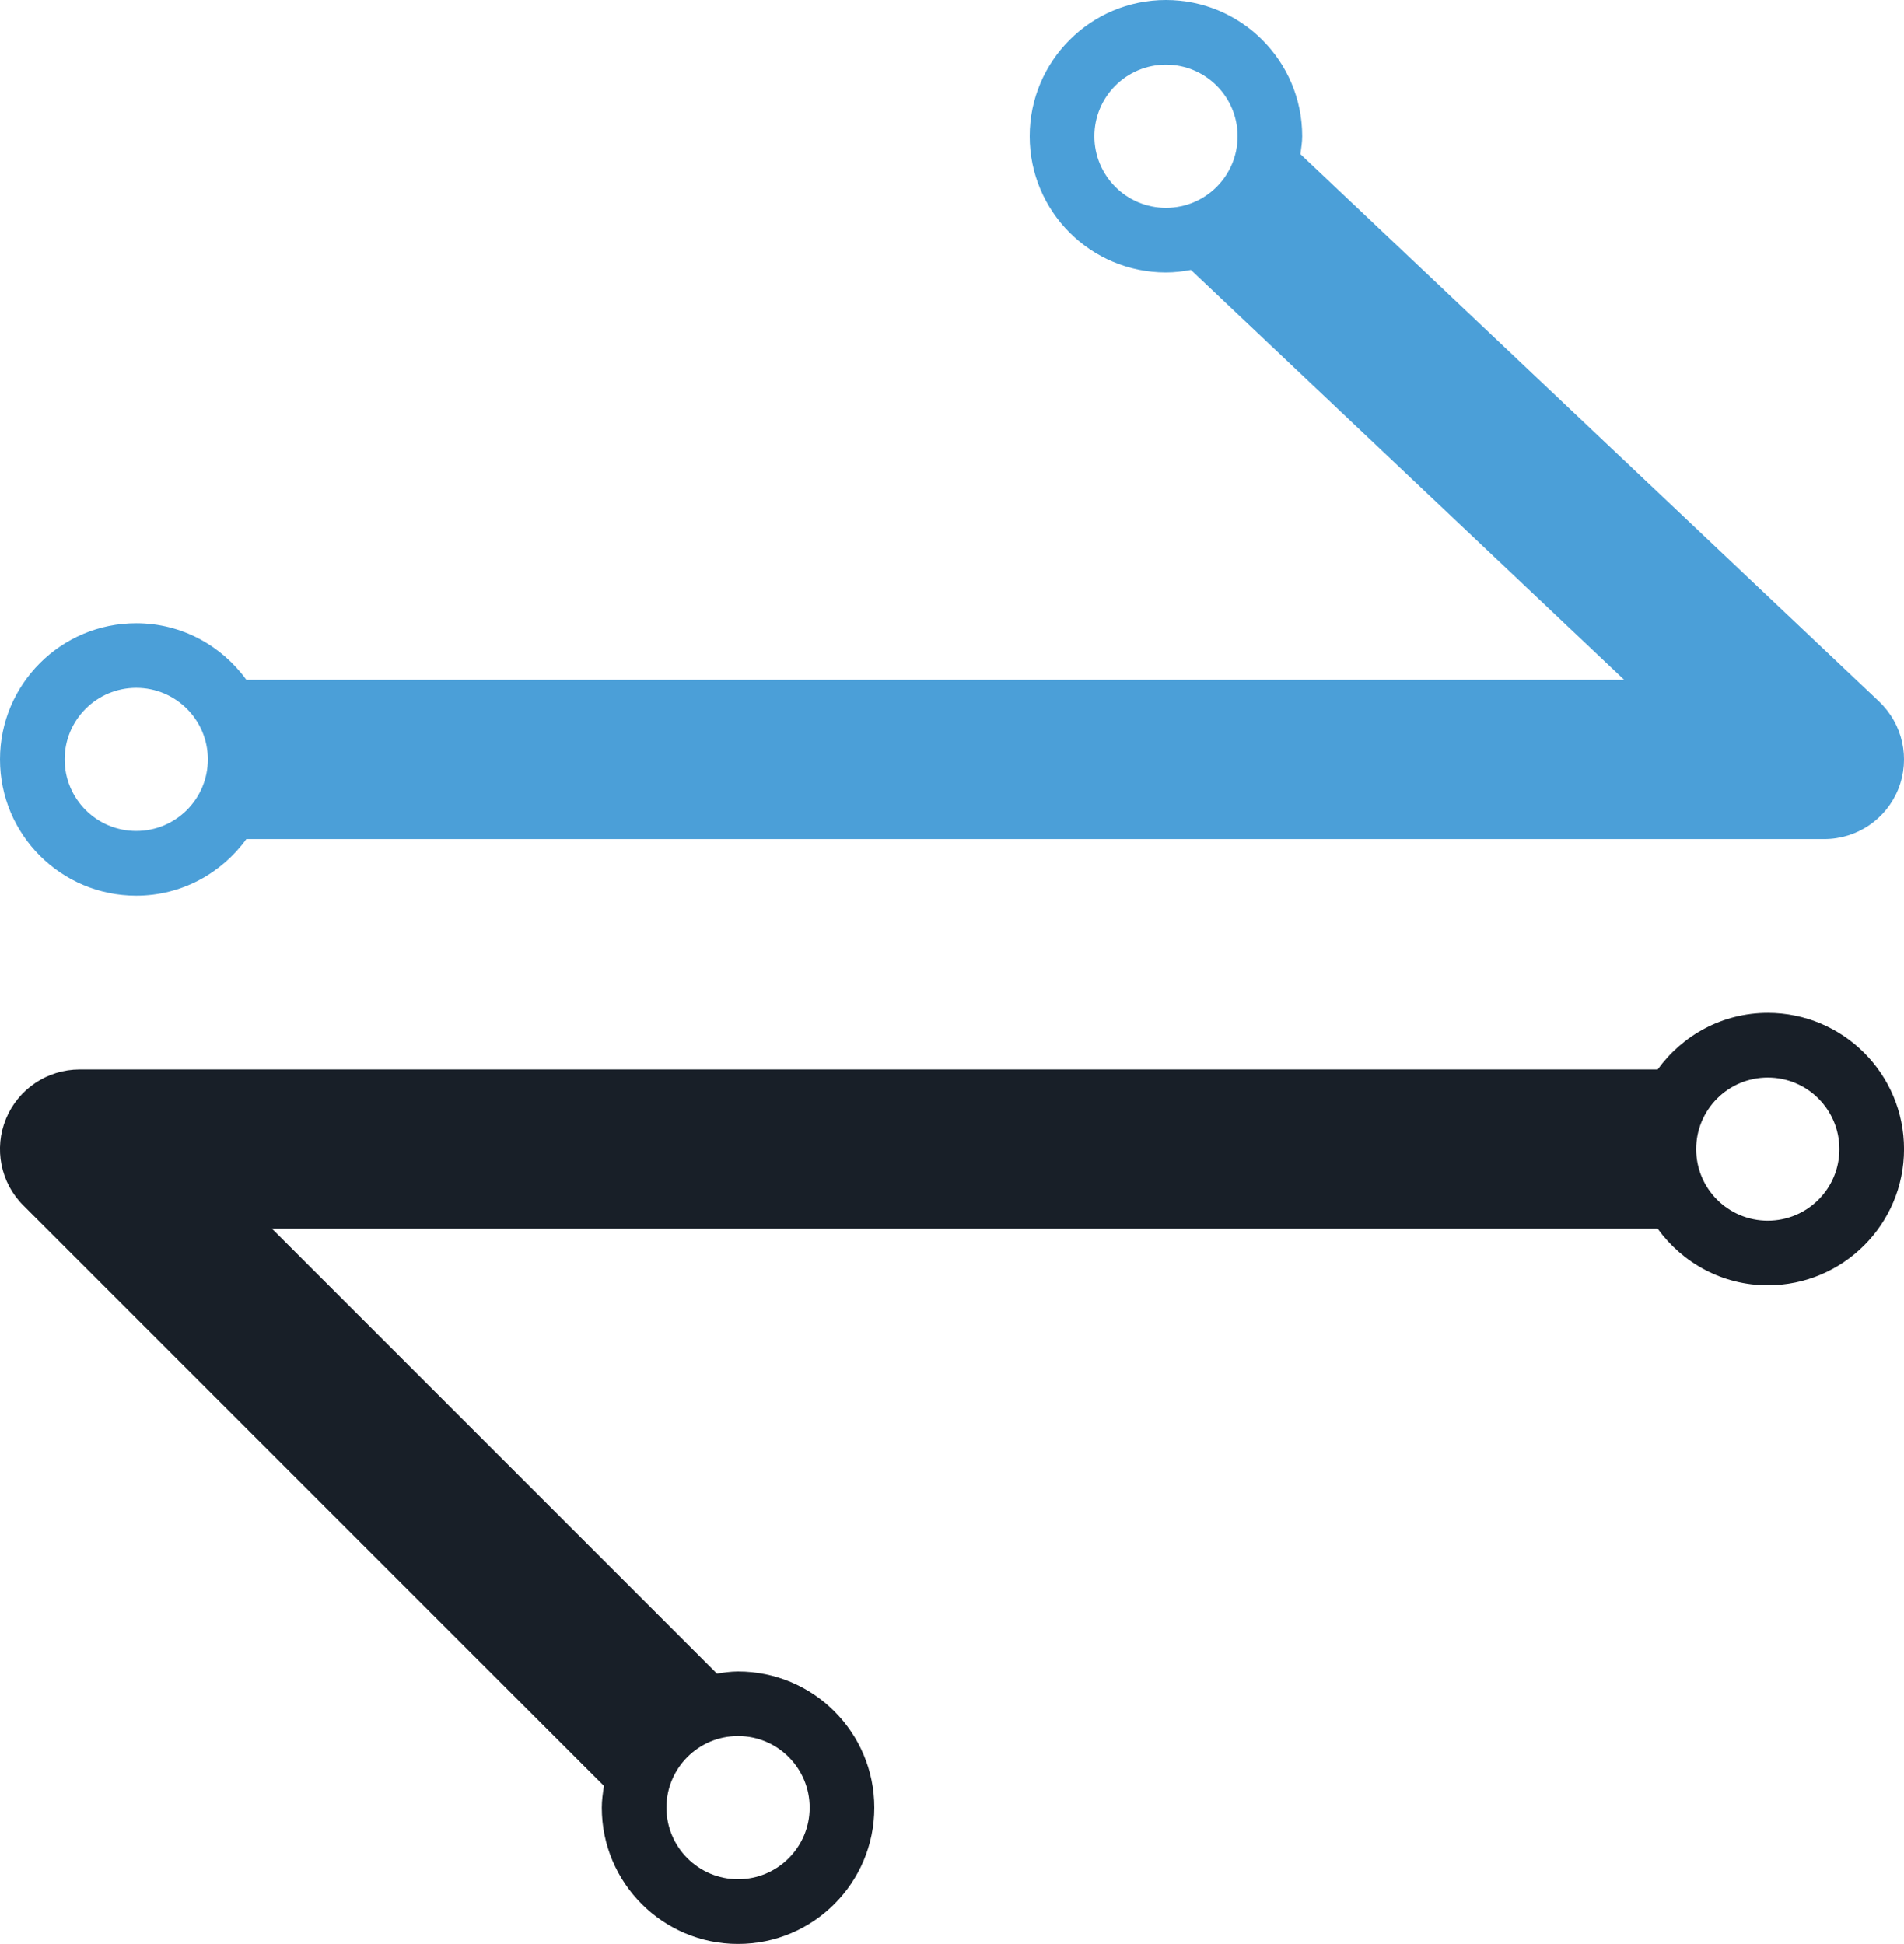 <?xml version="1.0" encoding="UTF-8"?>
<svg id="Livello_2" data-name="Livello 2" xmlns="http://www.w3.org/2000/svg" viewBox="0 0 53.768 54.905">
  <defs>
    <style>
      .cls-1 {
        fill: #181f28;
      }

      .cls-2 {
        fill: #4b9fd8;
      }
    </style>
  </defs>
  <g id="Data_API" data-name="Data API">
    <g>
      <path class="cls-1" d="m49.921,28.608c-1.282,0-2.41.634-3.109,1.598H2.25c-.91,0-1.73.548-2.079,1.389s-.156,1.809.488,2.452l16.397,16.397c-.032.201-.062.404-.062.614,0,2.125,1.723,3.848,3.848,3.848s3.848-1.723,3.848-3.848-1.723-3.848-3.848-3.848c-.204,0-.4.03-.596.06l-12.564-12.564h39.13c.699.964,1.827,1.598,3.109,1.598,2.125,0,3.848-1.723,3.848-3.848s-1.723-3.848-3.848-3.848Zm-29.079,20.427c1.117,0,2.022.906,2.022,2.022,0,1.117-.906,2.022-2.022,2.022-1.117,0-2.022-.906-2.022-2.022,0-1.117.905-2.022,2.022-2.022Zm29.079-14.557c-1.117,0-2.022-.905-2.022-2.022,0-1.117.905-2.022,2.022-2.022,1.117,0,2.022.906,2.022,2.022,0,1.117-.905,2.022-2.022,2.022Z"/>
      <path class="cls-2" d="m53.065,19.814l-16.342-15.462c.022-.167.051-.332.051-.504,0-2.125-1.723-3.848-3.848-3.848-2.125,0-3.848,1.723-3.848,3.848s1.723,3.848,3.848,3.848c.242,0,.477-.029.706-.071l12.234,11.575H6.957c-.699-.964-1.827-1.598-3.109-1.598-2.125,0-3.848,1.723-3.848,3.848s1.723,3.848,3.848,3.848c1.282,0,2.41-.634,3.109-1.598h44.561c.921,0,1.75-.562,2.091-1.418.341-.855.125-1.833-.544-2.467Zm-20.138-13.944c-1.117,0-2.022-.906-2.022-2.022,0-1.117.905-2.022,2.022-2.022,1.117,0,2.022.906,2.022,2.022,0,1.117-.905,2.022-2.022,2.022ZM3.848,23.471c-1.117,0-2.022-.906-2.022-2.022,0-1.117.905-2.022,2.022-2.022,1.117,0,2.022.906,2.022,2.022,0,1.117-.906,2.022-2.022,2.022Z"/>
    </g>
  </g>
</svg>